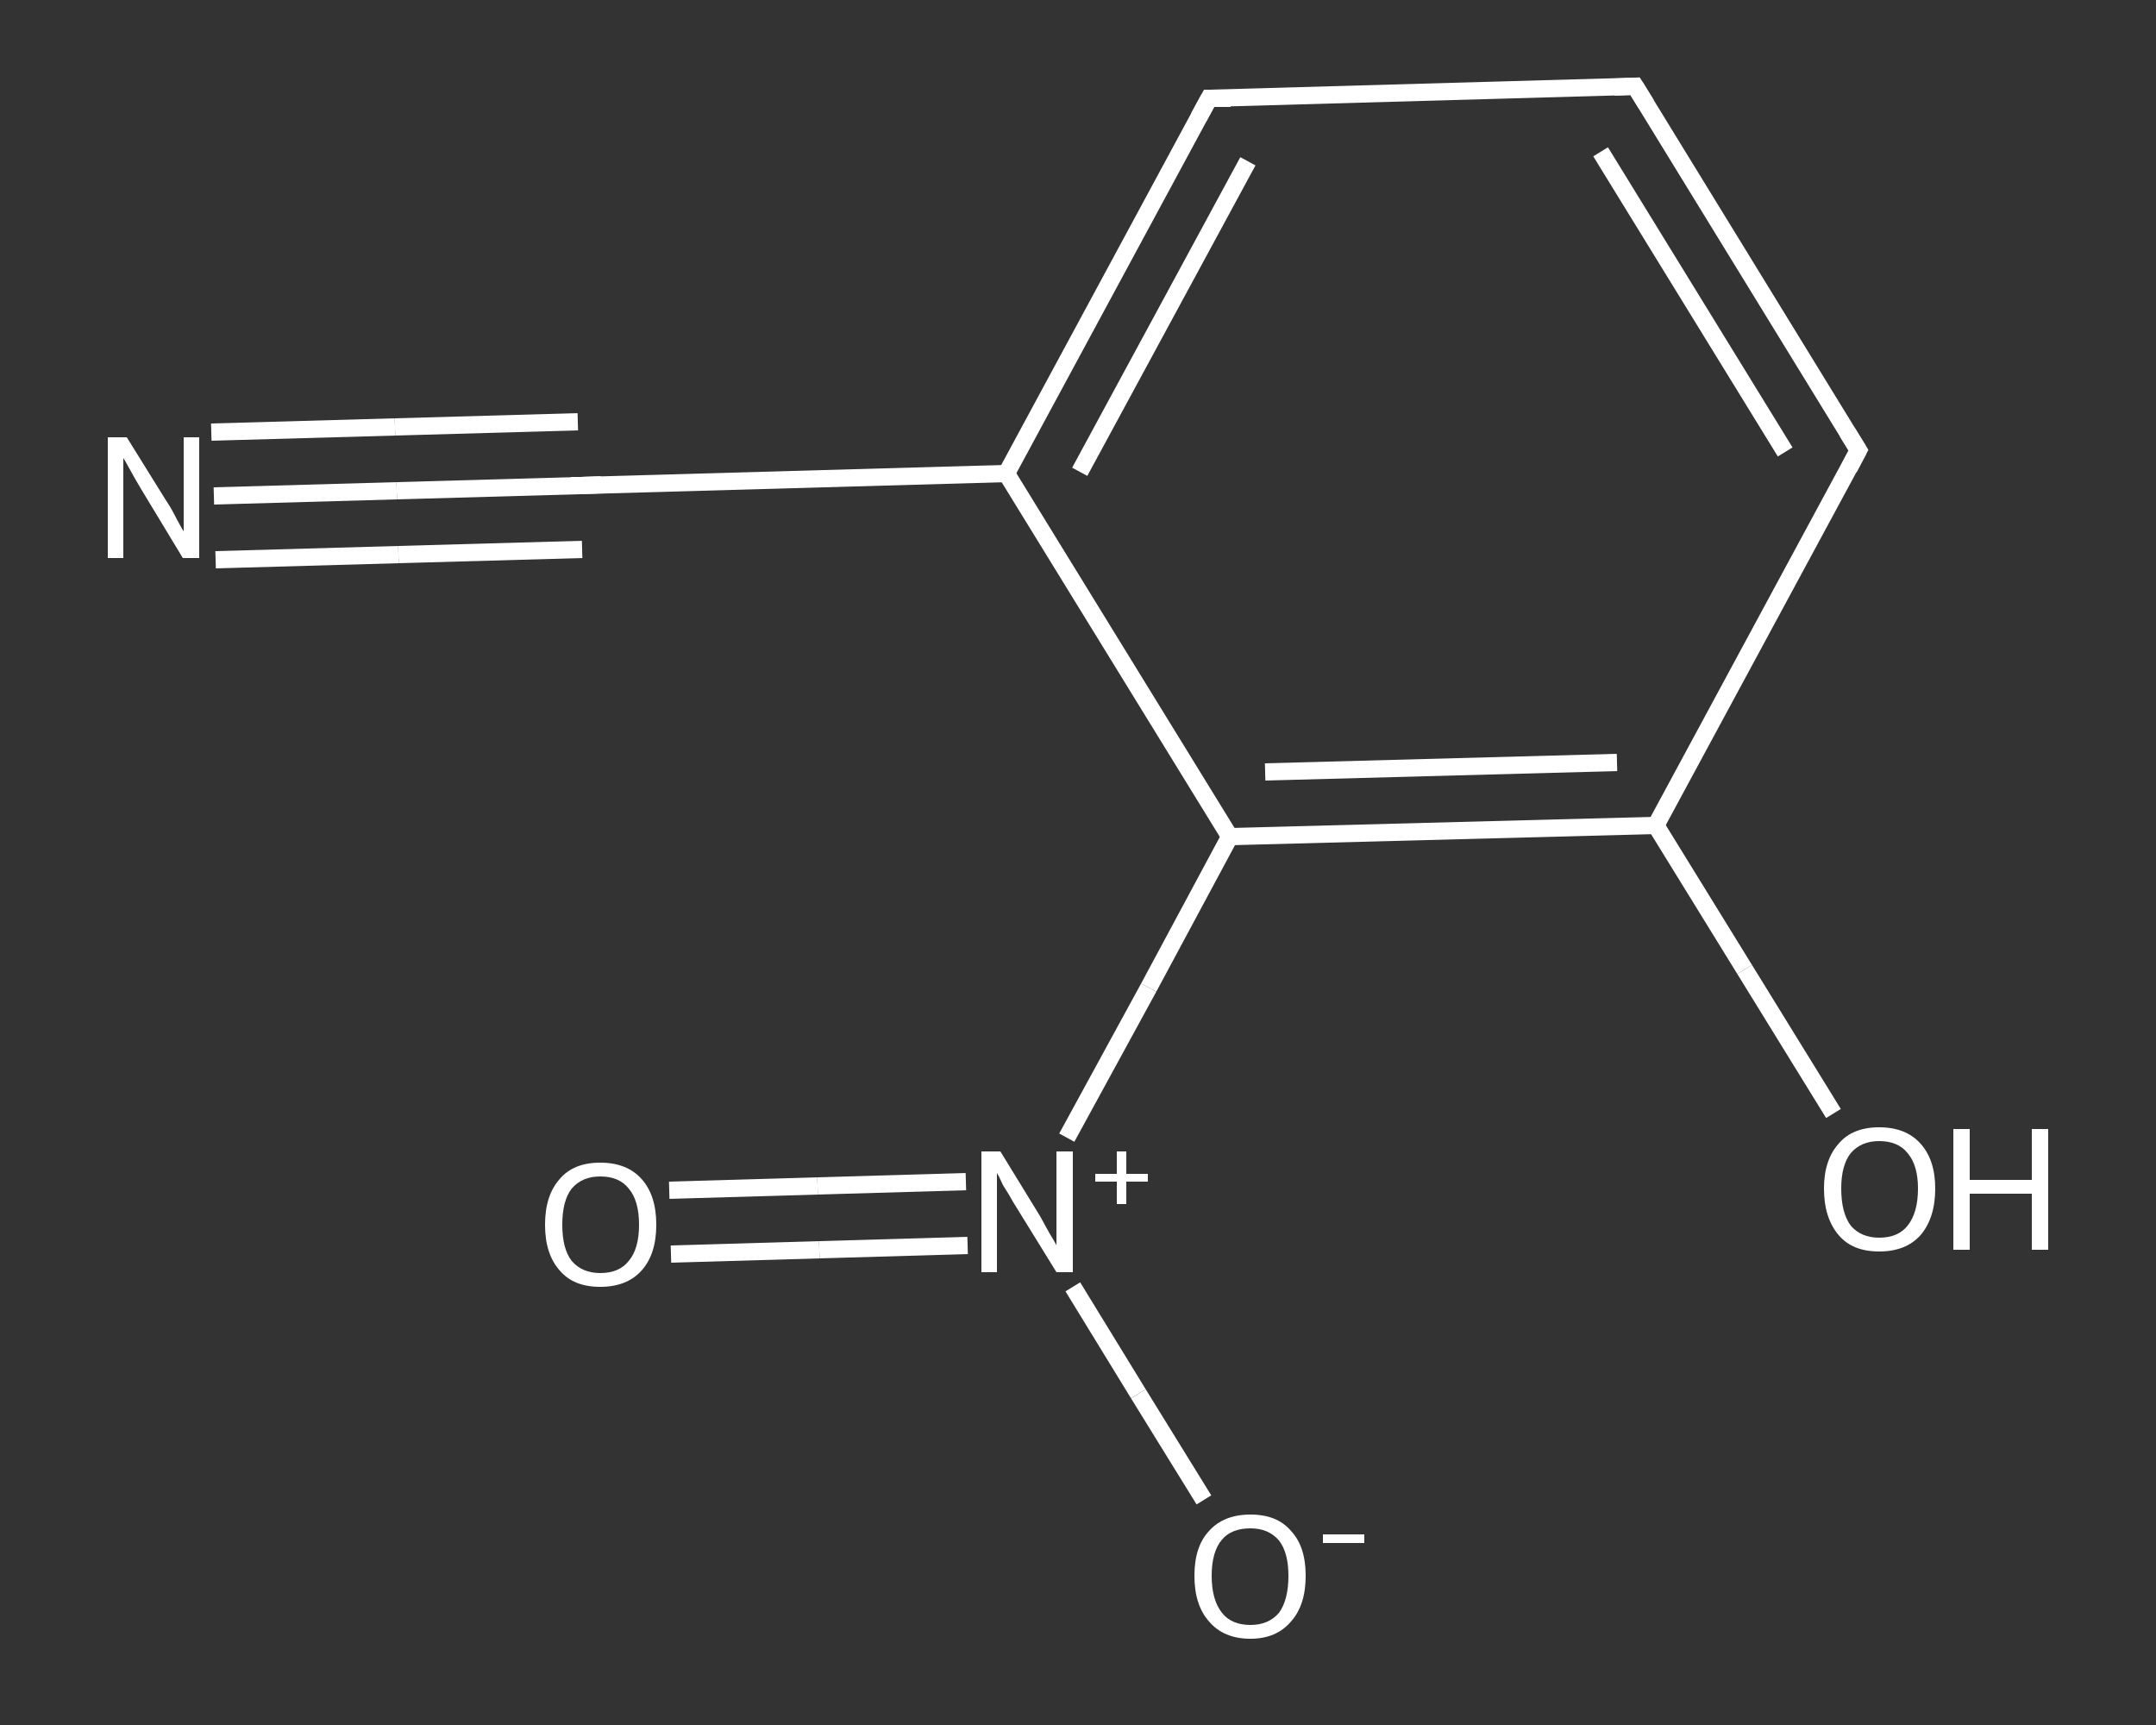 <?xml version='1.0' encoding='iso-8859-1'?>
<svg version='1.1' baseProfile='full'
              xmlns='http://www.w3.org/2000/svg'
                      xmlns:rdkit='http://www.rdkit.org/xml'
                      xmlns:xlink='http://www.w3.org/1999/xlink'
                  xml:space='preserve'
width='250px' height='200px' viewBox='0 0 250 200'>
<rect x="0" y="0" width="250" height="200" fill="#333333" stroke="none"/>
<!-- END OF HEADER -->
<rect style='opacity:1.0;fill:transparent;stroke:none' width='250.0' height='200.0' x='0.0' y='0.0'> </rect>
<path class='bond-0 atom-0 atom-1' d='M 24.8,57.5 L 46.0,56.9' style='fill:none;fill-rule:evenodd;stroke:#FFFFFF;stroke-width:2.0px;stroke-linecap:butt;stroke-linejoin:miter;stroke-opacity:1' />
<path class='bond-0 atom-0 atom-1' d='M 46.0,56.9 L 67.2,56.3' style='fill:none;fill-rule:evenodd;stroke:#FFFFFF;stroke-width:2.0px;stroke-linecap:butt;stroke-linejoin:miter;stroke-opacity:1' />
<path class='bond-0 atom-0 atom-1' d='M 24.5,50.1 L 45.8,49.5' style='fill:none;fill-rule:evenodd;stroke:#FFFFFF;stroke-width:2.0px;stroke-linecap:butt;stroke-linejoin:miter;stroke-opacity:1' />
<path class='bond-0 atom-0 atom-1' d='M 45.8,49.5 L 67.0,48.9' style='fill:none;fill-rule:evenodd;stroke:#FFFFFF;stroke-width:2.0px;stroke-linecap:butt;stroke-linejoin:miter;stroke-opacity:1' />
<path class='bond-0 atom-0 atom-1' d='M 25.0,64.9 L 46.2,64.3' style='fill:none;fill-rule:evenodd;stroke:#FFFFFF;stroke-width:2.0px;stroke-linecap:butt;stroke-linejoin:miter;stroke-opacity:1' />
<path class='bond-0 atom-0 atom-1' d='M 46.2,64.3 L 67.5,63.7' style='fill:none;fill-rule:evenodd;stroke:#FFFFFF;stroke-width:2.0px;stroke-linecap:butt;stroke-linejoin:miter;stroke-opacity:1' />
<path class='bond-1 atom-1 atom-2' d='M 67.2,56.3 L 116.7,54.9' style='fill:none;fill-rule:evenodd;stroke:#FFFFFF;stroke-width:2.0px;stroke-linecap:butt;stroke-linejoin:miter;stroke-opacity:1' />
<path class='bond-2 atom-2 atom-3' d='M 116.7,54.9 L 140.2,11.4' style='fill:none;fill-rule:evenodd;stroke:#FFFFFF;stroke-width:2.0px;stroke-linecap:butt;stroke-linejoin:miter;stroke-opacity:1' />
<path class='bond-2 atom-2 atom-3' d='M 125.2,54.7 L 144.7,18.7' style='fill:none;fill-rule:evenodd;stroke:#FFFFFF;stroke-width:2.0px;stroke-linecap:butt;stroke-linejoin:miter;stroke-opacity:1' />
<path class='bond-3 atom-3 atom-4' d='M 140.2,11.4 L 189.6,10.0' style='fill:none;fill-rule:evenodd;stroke:#FFFFFF;stroke-width:2.0px;stroke-linecap:butt;stroke-linejoin:miter;stroke-opacity:1' />
<path class='bond-4 atom-4 atom-5' d='M 189.6,10.0 L 215.5,52.2' style='fill:none;fill-rule:evenodd;stroke:#FFFFFF;stroke-width:2.0px;stroke-linecap:butt;stroke-linejoin:miter;stroke-opacity:1' />
<path class='bond-4 atom-4 atom-5' d='M 185.6,17.6 L 207.0,52.4' style='fill:none;fill-rule:evenodd;stroke:#FFFFFF;stroke-width:2.0px;stroke-linecap:butt;stroke-linejoin:miter;stroke-opacity:1' />
<path class='bond-5 atom-5 atom-6' d='M 215.5,52.2 L 192.0,95.7' style='fill:none;fill-rule:evenodd;stroke:#FFFFFF;stroke-width:2.0px;stroke-linecap:butt;stroke-linejoin:miter;stroke-opacity:1' />
<path class='bond-6 atom-6 atom-7' d='M 192.0,95.7 L 202.3,112.4' style='fill:none;fill-rule:evenodd;stroke:#FFFFFF;stroke-width:2.0px;stroke-linecap:butt;stroke-linejoin:miter;stroke-opacity:1' />
<path class='bond-6 atom-6 atom-7' d='M 202.3,112.4 L 212.6,129.1' style='fill:none;fill-rule:evenodd;stroke:#FFFFFF;stroke-width:2.0px;stroke-linecap:butt;stroke-linejoin:miter;stroke-opacity:1' />
<path class='bond-7 atom-6 atom-8' d='M 192.0,95.7 L 142.6,97.0' style='fill:none;fill-rule:evenodd;stroke:#FFFFFF;stroke-width:2.0px;stroke-linecap:butt;stroke-linejoin:miter;stroke-opacity:1' />
<path class='bond-7 atom-6 atom-8' d='M 187.5,88.4 L 146.7,89.5' style='fill:none;fill-rule:evenodd;stroke:#FFFFFF;stroke-width:2.0px;stroke-linecap:butt;stroke-linejoin:miter;stroke-opacity:1' />
<path class='bond-8 atom-8 atom-9' d='M 142.6,97.0 L 133.2,114.5' style='fill:none;fill-rule:evenodd;stroke:#FFFFFF;stroke-width:2.0px;stroke-linecap:butt;stroke-linejoin:miter;stroke-opacity:1' />
<path class='bond-8 atom-8 atom-9' d='M 133.2,114.5 L 123.7,131.9' style='fill:none;fill-rule:evenodd;stroke:#FFFFFF;stroke-width:2.0px;stroke-linecap:butt;stroke-linejoin:miter;stroke-opacity:1' />
<path class='bond-9 atom-9 atom-10' d='M 112.0,137.0 L 94.8,137.5' style='fill:none;fill-rule:evenodd;stroke:#FFFFFF;stroke-width:2.0px;stroke-linecap:butt;stroke-linejoin:miter;stroke-opacity:1' />
<path class='bond-9 atom-9 atom-10' d='M 94.8,137.5 L 77.6,138.0' style='fill:none;fill-rule:evenodd;stroke:#FFFFFF;stroke-width:2.0px;stroke-linecap:butt;stroke-linejoin:miter;stroke-opacity:1' />
<path class='bond-9 atom-9 atom-10' d='M 112.2,144.4 L 95.0,144.9' style='fill:none;fill-rule:evenodd;stroke:#FFFFFF;stroke-width:2.0px;stroke-linecap:butt;stroke-linejoin:miter;stroke-opacity:1' />
<path class='bond-9 atom-9 atom-10' d='M 95.0,144.9 L 77.8,145.4' style='fill:none;fill-rule:evenodd;stroke:#FFFFFF;stroke-width:2.0px;stroke-linecap:butt;stroke-linejoin:miter;stroke-opacity:1' />
<path class='bond-10 atom-9 atom-11' d='M 124.4,149.2 L 132.0,161.6' style='fill:none;fill-rule:evenodd;stroke:#FFFFFF;stroke-width:2.0px;stroke-linecap:butt;stroke-linejoin:miter;stroke-opacity:1' />
<path class='bond-10 atom-9 atom-11' d='M 132.0,161.6 L 139.6,173.9' style='fill:none;fill-rule:evenodd;stroke:#FFFFFF;stroke-width:2.0px;stroke-linecap:butt;stroke-linejoin:miter;stroke-opacity:1' />
<path class='bond-11 atom-8 atom-2' d='M 142.6,97.0 L 116.7,54.9' style='fill:none;fill-rule:evenodd;stroke:#FFFFFF;stroke-width:2.0px;stroke-linecap:butt;stroke-linejoin:miter;stroke-opacity:1' />
<path d='M 66.2,56.3 L 67.2,56.3 L 69.7,56.2' style='fill:none;stroke:#FFFFFF;stroke-width:2.0px;stroke-linecap:butt;stroke-linejoin:miter;stroke-opacity:1;' />
<path d='M 139.0,13.6 L 140.2,11.4 L 142.7,11.4' style='fill:none;stroke:#FFFFFF;stroke-width:2.0px;stroke-linecap:butt;stroke-linejoin:miter;stroke-opacity:1;' />
<path d='M 187.2,10.1 L 189.6,10.0 L 190.9,12.1' style='fill:none;stroke:#FFFFFF;stroke-width:2.0px;stroke-linecap:butt;stroke-linejoin:miter;stroke-opacity:1;' />
<path d='M 214.2,50.1 L 215.5,52.2 L 214.4,54.3' style='fill:none;stroke:#FFFFFF;stroke-width:2.0px;stroke-linecap:butt;stroke-linejoin:miter;stroke-opacity:1;' />
<path class='atom-0' d='M 14.7 50.7
L 19.3 58.1
Q 19.8 58.8, 20.5 60.2
Q 21.2 61.5, 21.3 61.6
L 21.3 50.7
L 23.1 50.7
L 23.1 64.7
L 21.2 64.7
L 16.3 56.6
Q 15.7 55.6, 15.1 54.5
Q 14.5 53.4, 14.3 53.1
L 14.3 64.7
L 12.5 64.7
L 12.5 50.7
L 14.7 50.7
' fill='#FFFFFF'/>
<path class='atom-7' d='M 211.5 137.8
Q 211.5 134.5, 213.2 132.6
Q 214.8 130.7, 217.9 130.7
Q 221.0 130.7, 222.7 132.6
Q 224.4 134.5, 224.4 137.8
Q 224.4 141.2, 222.7 143.2
Q 221.0 145.1, 217.9 145.1
Q 214.8 145.1, 213.2 143.2
Q 211.5 141.2, 211.5 137.8
M 217.9 143.5
Q 220.1 143.5, 221.2 142.1
Q 222.4 140.6, 222.4 137.8
Q 222.4 135.1, 221.2 133.7
Q 220.1 132.3, 217.9 132.3
Q 215.8 132.3, 214.6 133.7
Q 213.5 135.1, 213.5 137.8
Q 213.5 140.6, 214.6 142.1
Q 215.8 143.5, 217.9 143.5
' fill='#FFFFFF'/>
<path class='atom-7' d='M 226.5 130.9
L 228.4 130.9
L 228.4 136.8
L 235.6 136.8
L 235.6 130.9
L 237.5 130.9
L 237.5 144.9
L 235.6 144.9
L 235.6 138.4
L 228.4 138.4
L 228.4 144.9
L 226.5 144.9
L 226.5 130.9
' fill='#FFFFFF'/>
<path class='atom-9' d='M 116.0 133.5
L 120.6 141.0
Q 121.0 141.7, 121.7 143.0
Q 122.5 144.3, 122.5 144.4
L 122.5 133.5
L 124.4 133.5
L 124.4 147.5
L 122.5 147.5
L 117.5 139.4
Q 117.0 138.5, 116.3 137.4
Q 115.8 136.3, 115.6 136.0
L 115.6 147.5
L 113.8 147.5
L 113.8 133.5
L 116.0 133.5
' fill='#FFFFFF'/>
<path class='atom-9' d='M 127.0 136.1
L 129.5 136.1
L 129.5 133.5
L 130.6 133.5
L 130.6 136.1
L 133.1 136.1
L 133.1 137.0
L 130.6 137.0
L 130.6 139.6
L 129.5 139.6
L 129.5 137.0
L 127.0 137.0
L 127.0 136.1
' fill='#FFFFFF'/>
<path class='atom-10' d='M 63.2 142.0
Q 63.2 138.6, 64.9 136.7
Q 66.5 134.8, 69.6 134.8
Q 72.7 134.8, 74.4 136.7
Q 76.1 138.6, 76.1 142.0
Q 76.1 145.4, 74.4 147.3
Q 72.7 149.2, 69.6 149.2
Q 66.5 149.2, 64.9 147.3
Q 63.2 145.4, 63.2 142.0
M 69.6 147.6
Q 71.8 147.6, 72.9 146.2
Q 74.1 144.8, 74.1 142.0
Q 74.1 139.2, 72.9 137.8
Q 71.8 136.4, 69.6 136.4
Q 67.5 136.4, 66.3 137.8
Q 65.2 139.2, 65.2 142.0
Q 65.2 144.8, 66.3 146.2
Q 67.5 147.6, 69.6 147.6
' fill='#FFFFFF'/>
<path class='atom-11' d='M 138.5 182.7
Q 138.5 179.3, 140.2 177.5
Q 141.9 175.6, 145.0 175.6
Q 148.1 175.6, 149.7 177.5
Q 151.4 179.3, 151.4 182.7
Q 151.4 186.1, 149.7 188.0
Q 148.0 190.0, 145.0 190.0
Q 141.9 190.0, 140.2 188.0
Q 138.5 186.1, 138.5 182.7
M 145.0 188.4
Q 147.1 188.4, 148.3 187.0
Q 149.4 185.5, 149.4 182.7
Q 149.4 180.0, 148.3 178.6
Q 147.1 177.2, 145.0 177.2
Q 142.8 177.2, 141.7 178.5
Q 140.5 179.9, 140.5 182.7
Q 140.5 185.5, 141.7 187.0
Q 142.8 188.4, 145.0 188.4
' fill='#FFFFFF'/>
<path class='atom-11' d='M 153.4 177.9
L 158.2 177.9
L 158.2 178.9
L 153.4 178.9
L 153.4 177.9
' fill='#FFFFFF'/>
</svg>
